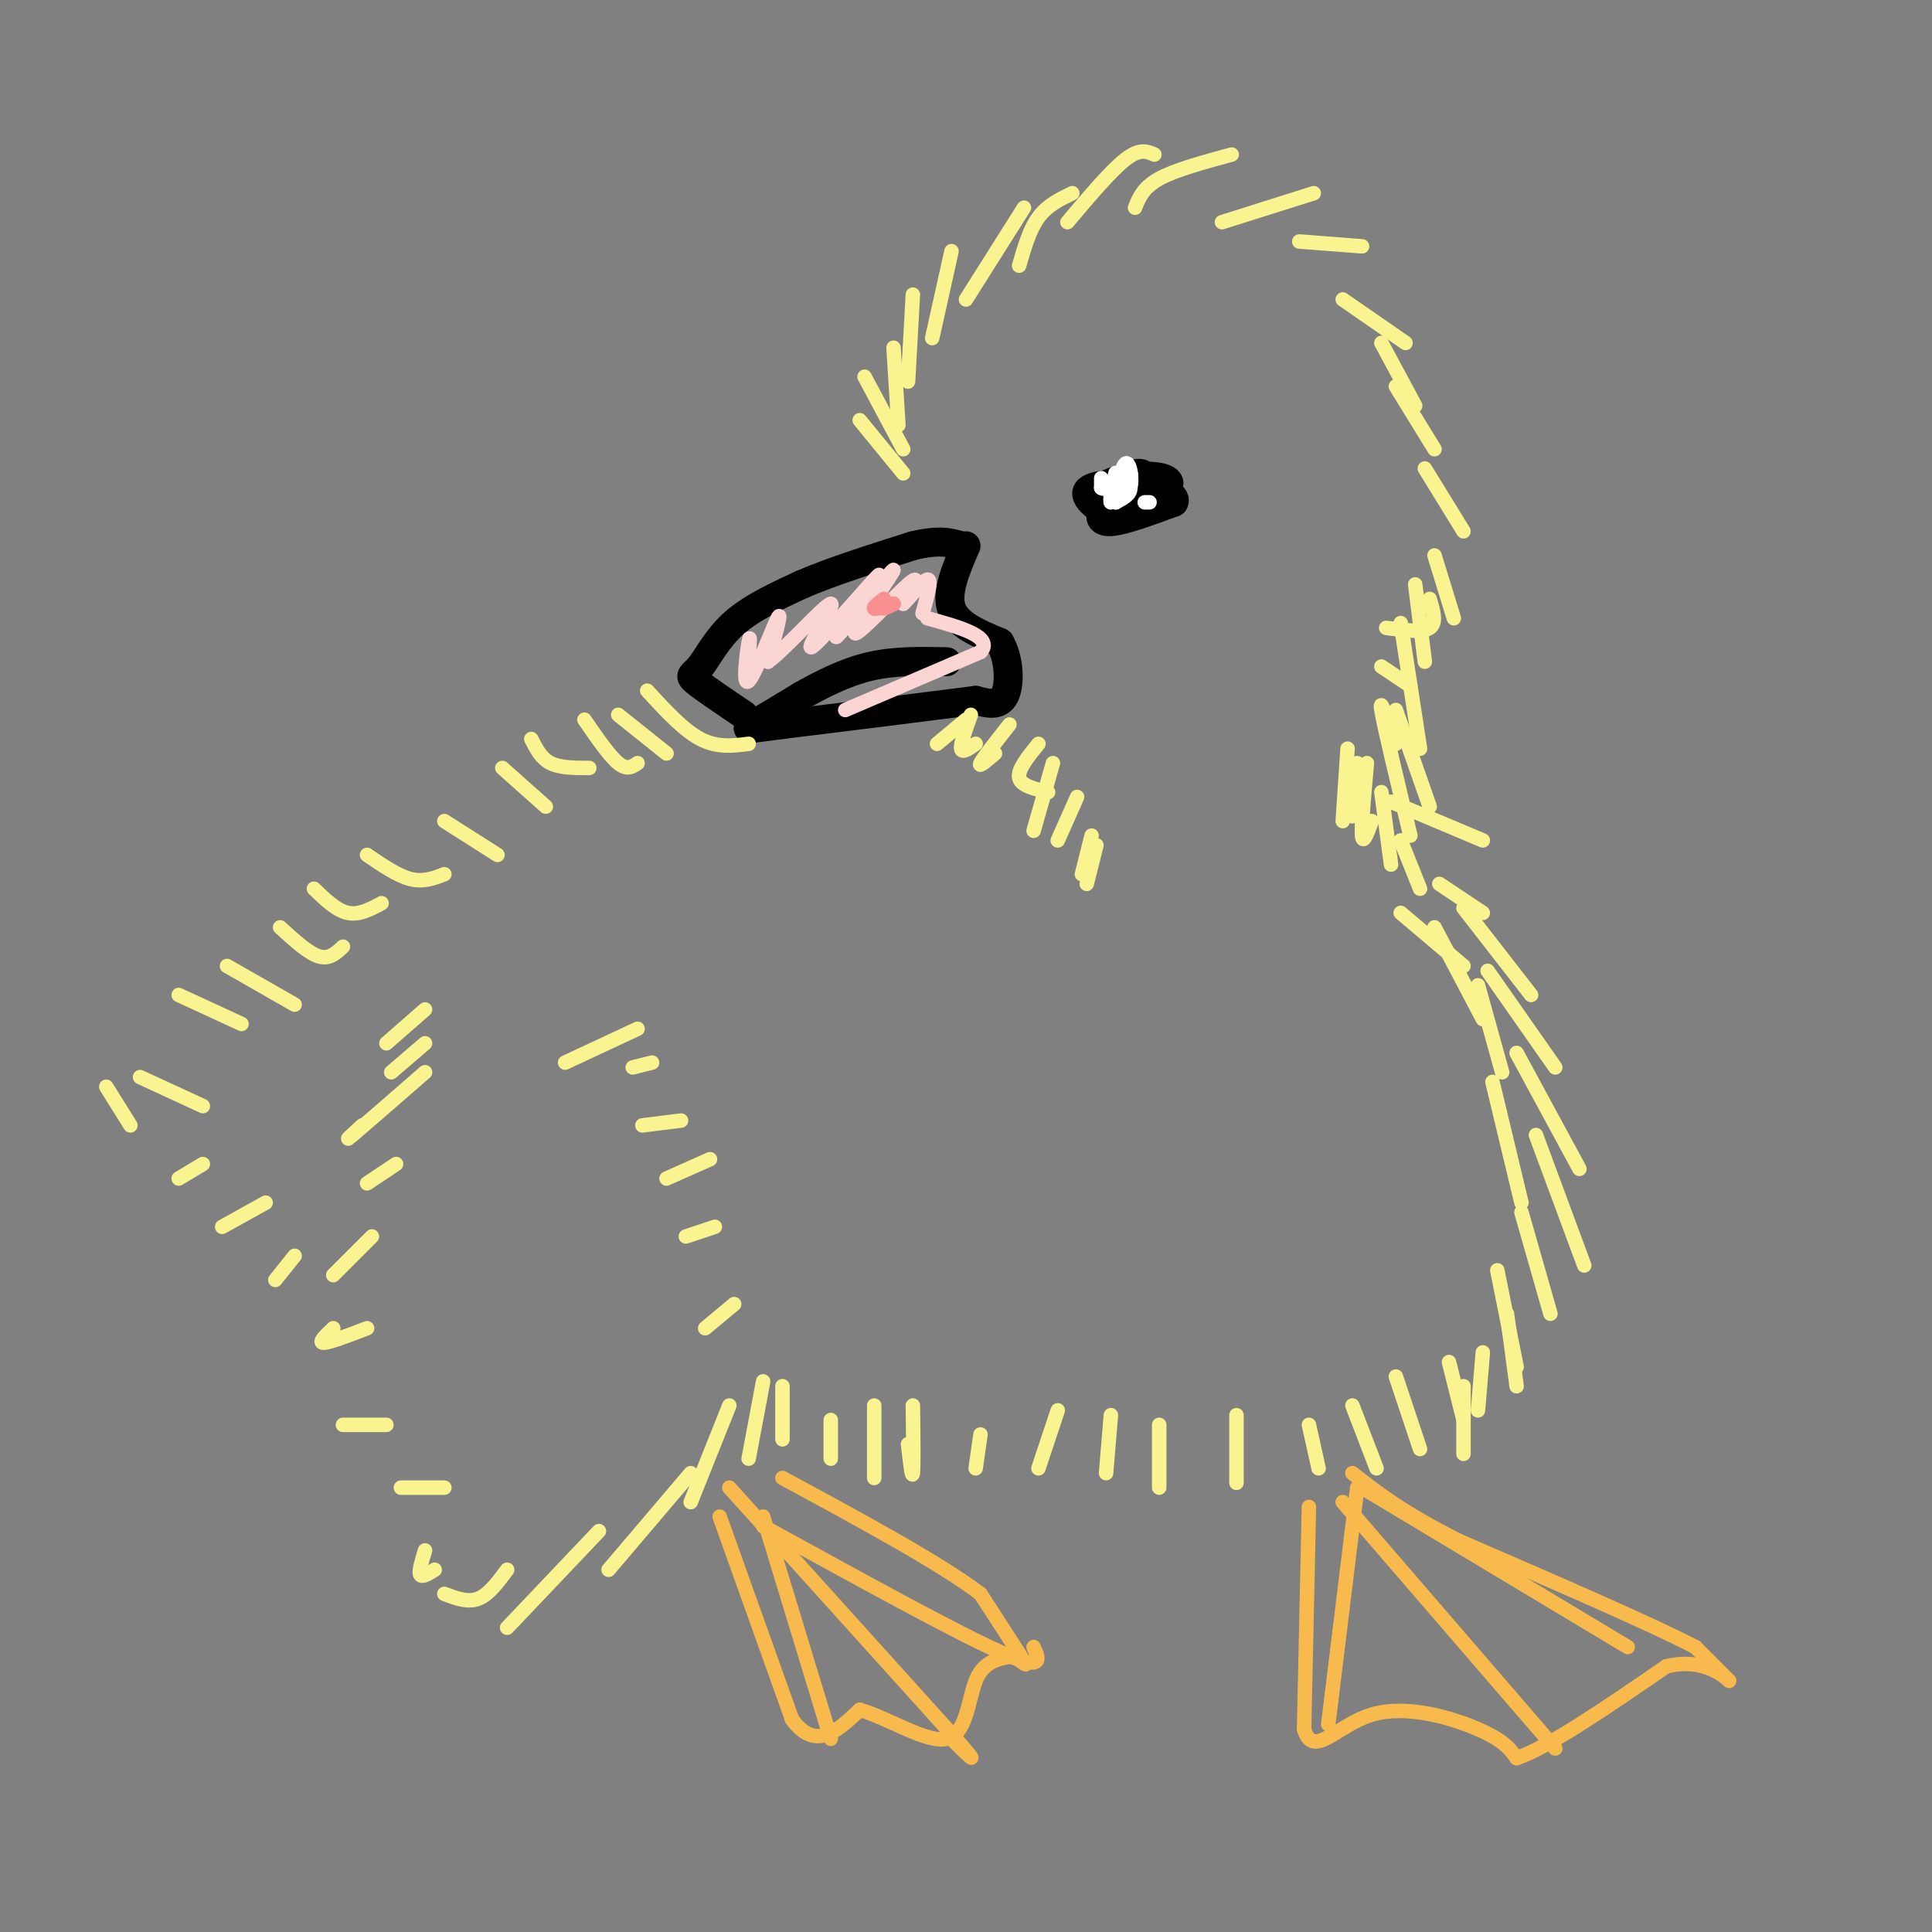 <svg viewBox='0 0 400 400' version='1.1' xmlns='http://www.w3.org/2000/svg' xmlns:xlink='http://www.w3.org/1999/xlink'><rect x="0" y="0" width="400" height="400" fill="#808080" stroke="none"/><g fill='none' stroke='#000000' stroke-width='6' stroke-linecap='round' stroke-linejoin='round'><path d='M200,113c-2.083,4.833 -4.167,9.667 -3,13c1.167,3.333 5.583,5.167 10,7'/><path d='M207,133c2.044,3.489 2.156,8.711 1,11c-1.156,2.289 -3.578,1.644 -6,1'/><path d='M202,145c-7.667,1.000 -23.833,3.000 -40,5'/><path d='M162,150c-8.000,1.044 -8.000,1.156 -6,0c2.000,-1.156 6.000,-3.578 10,-6'/><path d='M166,144c3.956,-2.222 8.844,-4.778 14,-6c5.156,-1.222 10.578,-1.111 16,-1'/><path d='M154,148c-4.214,-2.839 -8.429,-5.679 -10,-7c-1.571,-1.321 -0.500,-1.125 1,-3c1.500,-1.875 3.429,-5.821 7,-9c3.571,-3.179 8.786,-5.589 14,-8'/><path d='M166,121c6.167,-2.667 14.583,-5.333 23,-8'/><path d='M189,113c5.500,-1.333 7.750,-0.667 10,0'/><path d='M236,100c-5.333,0.133 -10.667,0.267 -11,2c-0.333,1.733 4.333,5.067 8,5c3.667,-0.067 6.333,-3.533 9,-7'/><path d='M242,100c-0.200,-1.504 -5.199,-1.765 -9,-1c-3.801,0.765 -6.404,2.555 -5,4c1.404,1.445 6.815,2.545 9,1c2.185,-1.545 1.142,-5.734 -1,-6c-2.142,-0.266 -5.384,3.390 -7,6c-1.616,2.610 -1.604,4.174 1,4c2.604,-0.174 7.802,-2.087 13,-4'/><path d='M243,104c0.956,-1.422 -3.156,-2.978 -6,-3c-2.844,-0.022 -4.422,1.489 -6,3'/></g>
<g fill='none' stroke='#F9F490' stroke-width='3' stroke-linecap='round' stroke-linejoin='round'><path d='M187,98c0.000,0.000 -9.000,-11.000 -9,-11'/><path d='M187,93c0.000,0.000 -8.000,-15.000 -8,-15'/><path d='M186,88c0.000,0.000 -1.000,-16.000 -1,-16'/><path d='M188,79c0.000,0.000 1.000,-18.000 1,-18'/><path d='M193,70c0.000,0.000 4.000,-18.000 4,-18'/><path d='M200,62c0.000,0.000 12.000,-19.000 12,-19'/><path d='M211,55c1.083,-3.750 2.167,-7.500 4,-10c1.833,-2.500 4.417,-3.750 7,-5'/><path d='M221,46c4.500,-5.333 9.000,-10.667 12,-13c3.000,-2.333 4.500,-1.667 6,-1'/><path d='M235,43c0.833,-2.083 1.667,-4.167 5,-6c3.333,-1.833 9.167,-3.417 15,-5'/><path d='M253,46c0.000,0.000 19.000,-6.000 19,-6'/><path d='M269,50c0.000,0.000 13.000,1.000 13,1'/><path d='M278,62c0.000,0.000 13.000,9.000 13,9'/><path d='M286,71c0.000,0.000 7.000,13.000 7,13'/><path d='M289,80c0.000,0.000 8.000,13.000 8,13'/><path d='M295,97c0.000,0.000 8.000,13.000 8,13'/><path d='M297,115c0.000,0.000 4.000,13.000 4,13'/><path d='M293,121c0.000,0.000 2.000,16.000 2,16'/><path d='M290,129c0.000,0.000 4.000,26.000 4,26'/><path d='M289,147c0.000,0.000 7.000,20.000 7,20'/><path d='M288,166c0.000,0.000 19.000,8.000 19,8'/><path d='M298,183c0.000,0.000 9.000,6.000 9,6'/><path d='M303,188c0.000,0.000 14.000,18.000 14,18'/><path d='M308,201c0.000,0.000 14.000,20.000 14,20'/><path d='M314,218c0.000,0.000 13.000,24.000 13,24'/><path d='M318,235c0.000,0.000 10.000,27.000 10,27'/><path d='M315,251c0.000,0.000 6.000,21.000 6,21'/><path d='M310,263c0.000,0.000 4.000,20.000 4,20'/><path d='M300,282c0.000,0.000 3.000,12.000 3,12'/><path d='M289,285c0.000,0.000 5.000,15.000 5,15'/><path d='M280,291c0.000,0.000 5.000,13.000 5,13'/><path d='M271,295c0.000,0.000 2.000,9.000 2,9'/><path d='M256,293c0.000,0.000 0.000,14.000 0,14'/><path d='M240,295c0.000,0.000 0.000,13.000 0,13'/><path d='M230,293c0.000,0.000 -1.000,12.000 -1,12'/><path d='M219,292c0.000,0.000 -4.000,12.000 -4,12'/><path d='M203,297c0.000,0.000 -1.000,7.000 -1,7'/><path d='M189,291c0.083,6.333 0.167,12.667 0,14c-0.167,1.333 -0.583,-2.333 -1,-6'/><path d='M181,291c0.000,0.000 0.000,15.000 0,15'/><path d='M172,294c0.000,0.000 0.000,8.000 0,8'/><path d='M162,287c0.000,0.000 0.000,11.000 0,11'/><path d='M158,286c0.000,0.000 -3.000,16.000 -3,16'/><path d='M151,291c0.000,0.000 -8.000,20.000 -8,20'/><path d='M143,305c0.000,0.000 -17.000,20.000 -17,20'/><path d='M124,317c0.000,0.000 -19.000,20.000 -19,20'/><path d='M105,325c-1.917,2.583 -3.833,5.167 -6,6c-2.167,0.833 -4.583,-0.083 -7,-1'/><path d='M90,325c-1.333,0.833 -2.667,1.667 -3,1c-0.333,-0.667 0.333,-2.833 1,-5'/><path d='M92,308c0.000,0.000 -9.000,0.000 -9,0'/><path d='M80,295c0.000,0.000 -9.000,0.000 -9,0'/><path d='M76,275c-3.917,1.500 -7.833,3.000 -9,3c-1.167,0.000 0.417,-1.500 2,-3'/><path d='M77,256c0.000,0.000 -8.000,8.000 -8,8'/><path d='M82,241c0.000,0.000 -6.000,4.000 -6,4'/><path d='M88,222c-6.417,5.583 -12.833,11.167 -15,13c-2.167,1.833 -0.083,-0.083 2,-2'/><path d='M88,216c0.000,0.000 -7.000,6.000 -7,6'/><path d='M88,209c0.000,0.000 -8.000,7.000 -8,7'/><path d='M152,270c0.000,0.000 -6.000,5.000 -6,5'/><path d='M148,254c0.000,0.000 -6.000,2.000 -6,2'/><path d='M147,240c0.000,0.000 -9.000,4.000 -9,4'/><path d='M141,232c0.000,0.000 -8.000,1.000 -8,1'/><path d='M135,220c0.000,0.000 -4.000,1.000 -4,1'/><path d='M132,213c0.000,0.000 -15.000,7.000 -15,7'/><path d='M61,260c0.000,0.000 -4.000,5.000 -4,5'/><path d='M55,249c0.000,0.000 -9.000,5.000 -9,5'/><path d='M42,241c0.000,0.000 -5.000,3.000 -5,3'/><path d='M27,233c0.000,0.000 -5.000,-8.000 -5,-8'/><path d='M29,223c0.000,0.000 13.000,6.000 13,6'/><path d='M37,206c0.000,0.000 13.000,6.000 13,6'/><path d='M47,200c0.000,0.000 14.000,8.000 14,8'/><path d='M58,192c2.917,2.667 5.833,5.333 8,6c2.167,0.667 3.583,-0.667 5,-2'/><path d='M65,184c2.333,2.250 4.667,4.500 7,5c2.333,0.500 4.667,-0.750 7,-2'/><path d='M76,177c3.167,2.167 6.333,4.333 9,5c2.667,0.667 4.833,-0.167 7,-1'/><path d='M92,170c0.000,0.000 11.000,7.000 11,7'/><path d='M104,159c0.000,0.000 9.000,8.000 9,8'/><path d='M110,153c1.000,2.000 2.000,4.000 4,5c2.000,1.000 5.000,1.000 8,1'/><path d='M121,149c2.583,3.750 5.167,7.500 7,9c1.833,1.500 2.917,0.750 4,0'/><path d='M128,148c0.000,0.000 10.000,8.000 10,8'/><path d='M134,143c3.750,4.083 7.500,8.167 11,10c3.500,1.833 6.750,1.417 10,1'/><path d='M200,149c0.000,0.000 -6.000,5.000 -6,5'/><path d='M201,148c-1.083,3.000 -2.167,6.000 -2,7c0.167,1.000 1.583,0.000 3,-1'/><path d='M209,150c-2.750,3.500 -5.500,7.000 -6,8c-0.500,1.000 1.250,-0.500 3,-2'/><path d='M215,154c-2.167,2.667 -4.333,5.333 -4,7c0.333,1.667 3.167,2.333 6,3'/><path d='M218,158c0.000,0.000 -4.000,14.000 -4,14'/><path d='M223,165c0.000,0.000 -4.000,9.000 -4,9'/><path d='M226,173c0.000,0.000 -2.000,8.000 -2,8'/><path d='M227,175c0.000,0.000 -2.000,8.000 -2,8'/></g>
<g fill='none' stroke='#FFFFFF' stroke-width='3' stroke-linecap='round' stroke-linejoin='round'><path d='M228,99c0.000,0.000 0.000,2.000 0,2'/><path d='M228,101c0.333,0.333 1.167,0.167 2,0'/><path d='M230,101c0.597,-1.131 1.091,-3.958 1,-3c-0.091,0.958 -0.767,5.700 -1,6c-0.233,0.300 -0.024,-3.842 1,-5c1.024,-1.158 2.864,0.669 3,2c0.136,1.331 -1.432,2.165 -3,3'/><path d='M231,104c-0.119,-1.643 1.083,-7.250 2,-8c0.917,-0.750 1.548,3.357 1,5c-0.548,1.643 -2.274,0.821 -4,0'/><path d='M230,101c0.381,-0.940 3.333,-3.292 4,-3c0.667,0.292 -0.952,3.226 -2,4c-1.048,0.774 -1.524,-0.613 -2,-2'/><path d='M238,104c0.000,0.000 -1.000,0.000 -1,0'/></g>
<g fill='none' stroke='#FBD4D4' stroke-width='3' stroke-linecap='round' stroke-linejoin='round'><path d='M155,136c0.190,-2.613 0.381,-5.226 0,-3c-0.381,2.226 -1.333,9.292 0,8c1.333,-1.292 4.952,-10.940 6,-13c1.048,-2.060 -0.476,3.470 -2,9'/><path d='M159,137c3.097,-2.113 11.841,-11.896 13,-12c1.159,-0.104 -5.265,9.472 -4,9c1.265,-0.472 10.219,-10.992 13,-14c2.781,-3.008 -0.609,1.496 -4,6'/><path d='M177,126c-2.144,3.107 -5.503,7.874 -3,5c2.503,-2.874 10.867,-13.389 11,-13c0.133,0.389 -7.964,11.682 -8,13c-0.036,1.318 7.990,-7.338 11,-10c3.010,-2.662 1.005,0.669 -1,4'/><path d='M187,125c1.000,-0.800 4.000,-4.800 5,-5c1.000,-0.200 0.000,3.400 -1,7'/><path d='M175,147c0.000,0.000 28.000,-12.000 28,-12'/><path d='M203,135c2.833,-3.167 -4.083,-5.083 -11,-7'/></g>
<g fill='none' stroke='#F99090' stroke-width='3' stroke-linecap='round' stroke-linejoin='round'><path d='M183,124c-1.167,0.917 -2.333,1.833 -2,2c0.333,0.167 2.167,-0.417 4,-1'/><path d='M185,125c0.333,0.000 -0.833,0.500 -2,1'/></g>
<g fill='none' stroke='#F8BA4D' stroke-width='3' stroke-linecap='round' stroke-linejoin='round'><path d='M149,314c0.000,0.000 15.000,42.000 15,42'/><path d='M164,356c4.833,6.667 9.417,2.333 14,-2'/><path d='M178,354c5.964,1.702 13.875,6.958 18,6c4.125,-0.958 4.464,-8.131 6,-12c1.536,-3.869 4.268,-4.435 7,-5'/><path d='M209,343c2.156,0.067 4.044,2.733 3,1c-1.044,-1.733 -5.022,-7.867 -9,-14'/><path d='M203,330c-8.333,-6.333 -24.667,-15.167 -41,-24'/><path d='M271,312c0.000,0.000 -1.000,46.000 -1,46'/><path d='M270,358c1.798,6.333 6.792,-0.833 14,-3c7.208,-2.167 16.631,0.667 22,3c5.369,2.333 6.685,4.167 8,6'/><path d='M314,364c6.500,-2.167 18.750,-10.583 31,-19'/><path d='M345,345c8.022,-1.978 12.578,2.578 13,3c0.422,0.422 -3.289,-3.289 -7,-7'/><path d='M351,341c-9.333,-4.833 -29.167,-13.417 -49,-22'/><path d='M302,319c-11.833,-6.000 -16.917,-10.000 -22,-14'/><path d='M278,311c0.000,0.000 44.000,51.000 44,51'/><path d='M151,308c0.000,0.000 46.000,51.000 46,51'/><path d='M197,359c7.500,8.500 3.250,4.250 -1,0'/><path d='M158,314c0.000,0.000 14.000,46.000 14,46'/><path d='M158,316c19.833,10.917 39.667,21.833 49,26c9.333,4.167 8.167,1.583 7,-1'/><path d='M275,357c0.000,0.000 6.000,-49.000 6,-49'/><path d='M282,308c0.000,0.000 55.000,33.000 55,33'/></g>
<g fill='none' stroke='#F9F490' stroke-width='3' stroke-linecap='round' stroke-linejoin='round'><path d='M281,158c0.000,0.000 -1.000,11.000 -1,11'/><path d='M279,155c0.000,0.000 -1.000,15.000 -1,15'/><path d='M283,158c-0.583,6.500 -1.167,13.000 -1,15c0.167,2.000 1.083,-0.500 2,-3'/><path d='M286,164c0.000,0.000 2.000,15.000 2,15'/><path d='M290,174c0.000,0.000 4.000,10.000 4,10'/><path d='M292,173c-2.750,-11.417 -5.500,-22.833 -6,-26c-0.500,-3.167 1.250,1.917 3,7'/><path d='M286,138c0.000,0.000 6.000,4.000 6,4'/><path d='M287,130c3.750,0.500 7.500,1.000 9,0c1.500,-1.000 0.750,-3.500 0,-6'/><path d='M290,189c0.000,0.000 13.000,11.000 13,11'/><path d='M297,192c0.000,0.000 10.000,19.000 10,19'/><path d='M306,204c0.000,0.000 5.000,18.000 5,18'/><path d='M309,224c0.000,0.000 6.000,25.000 6,25'/><path d='M312,272c0.000,0.000 2.000,15.000 2,15'/><path d='M307,280c0.000,0.000 -1.000,12.000 -1,12'/><path d='M303,287c0.000,0.000 0.000,14.000 0,14'/></g>
</svg>